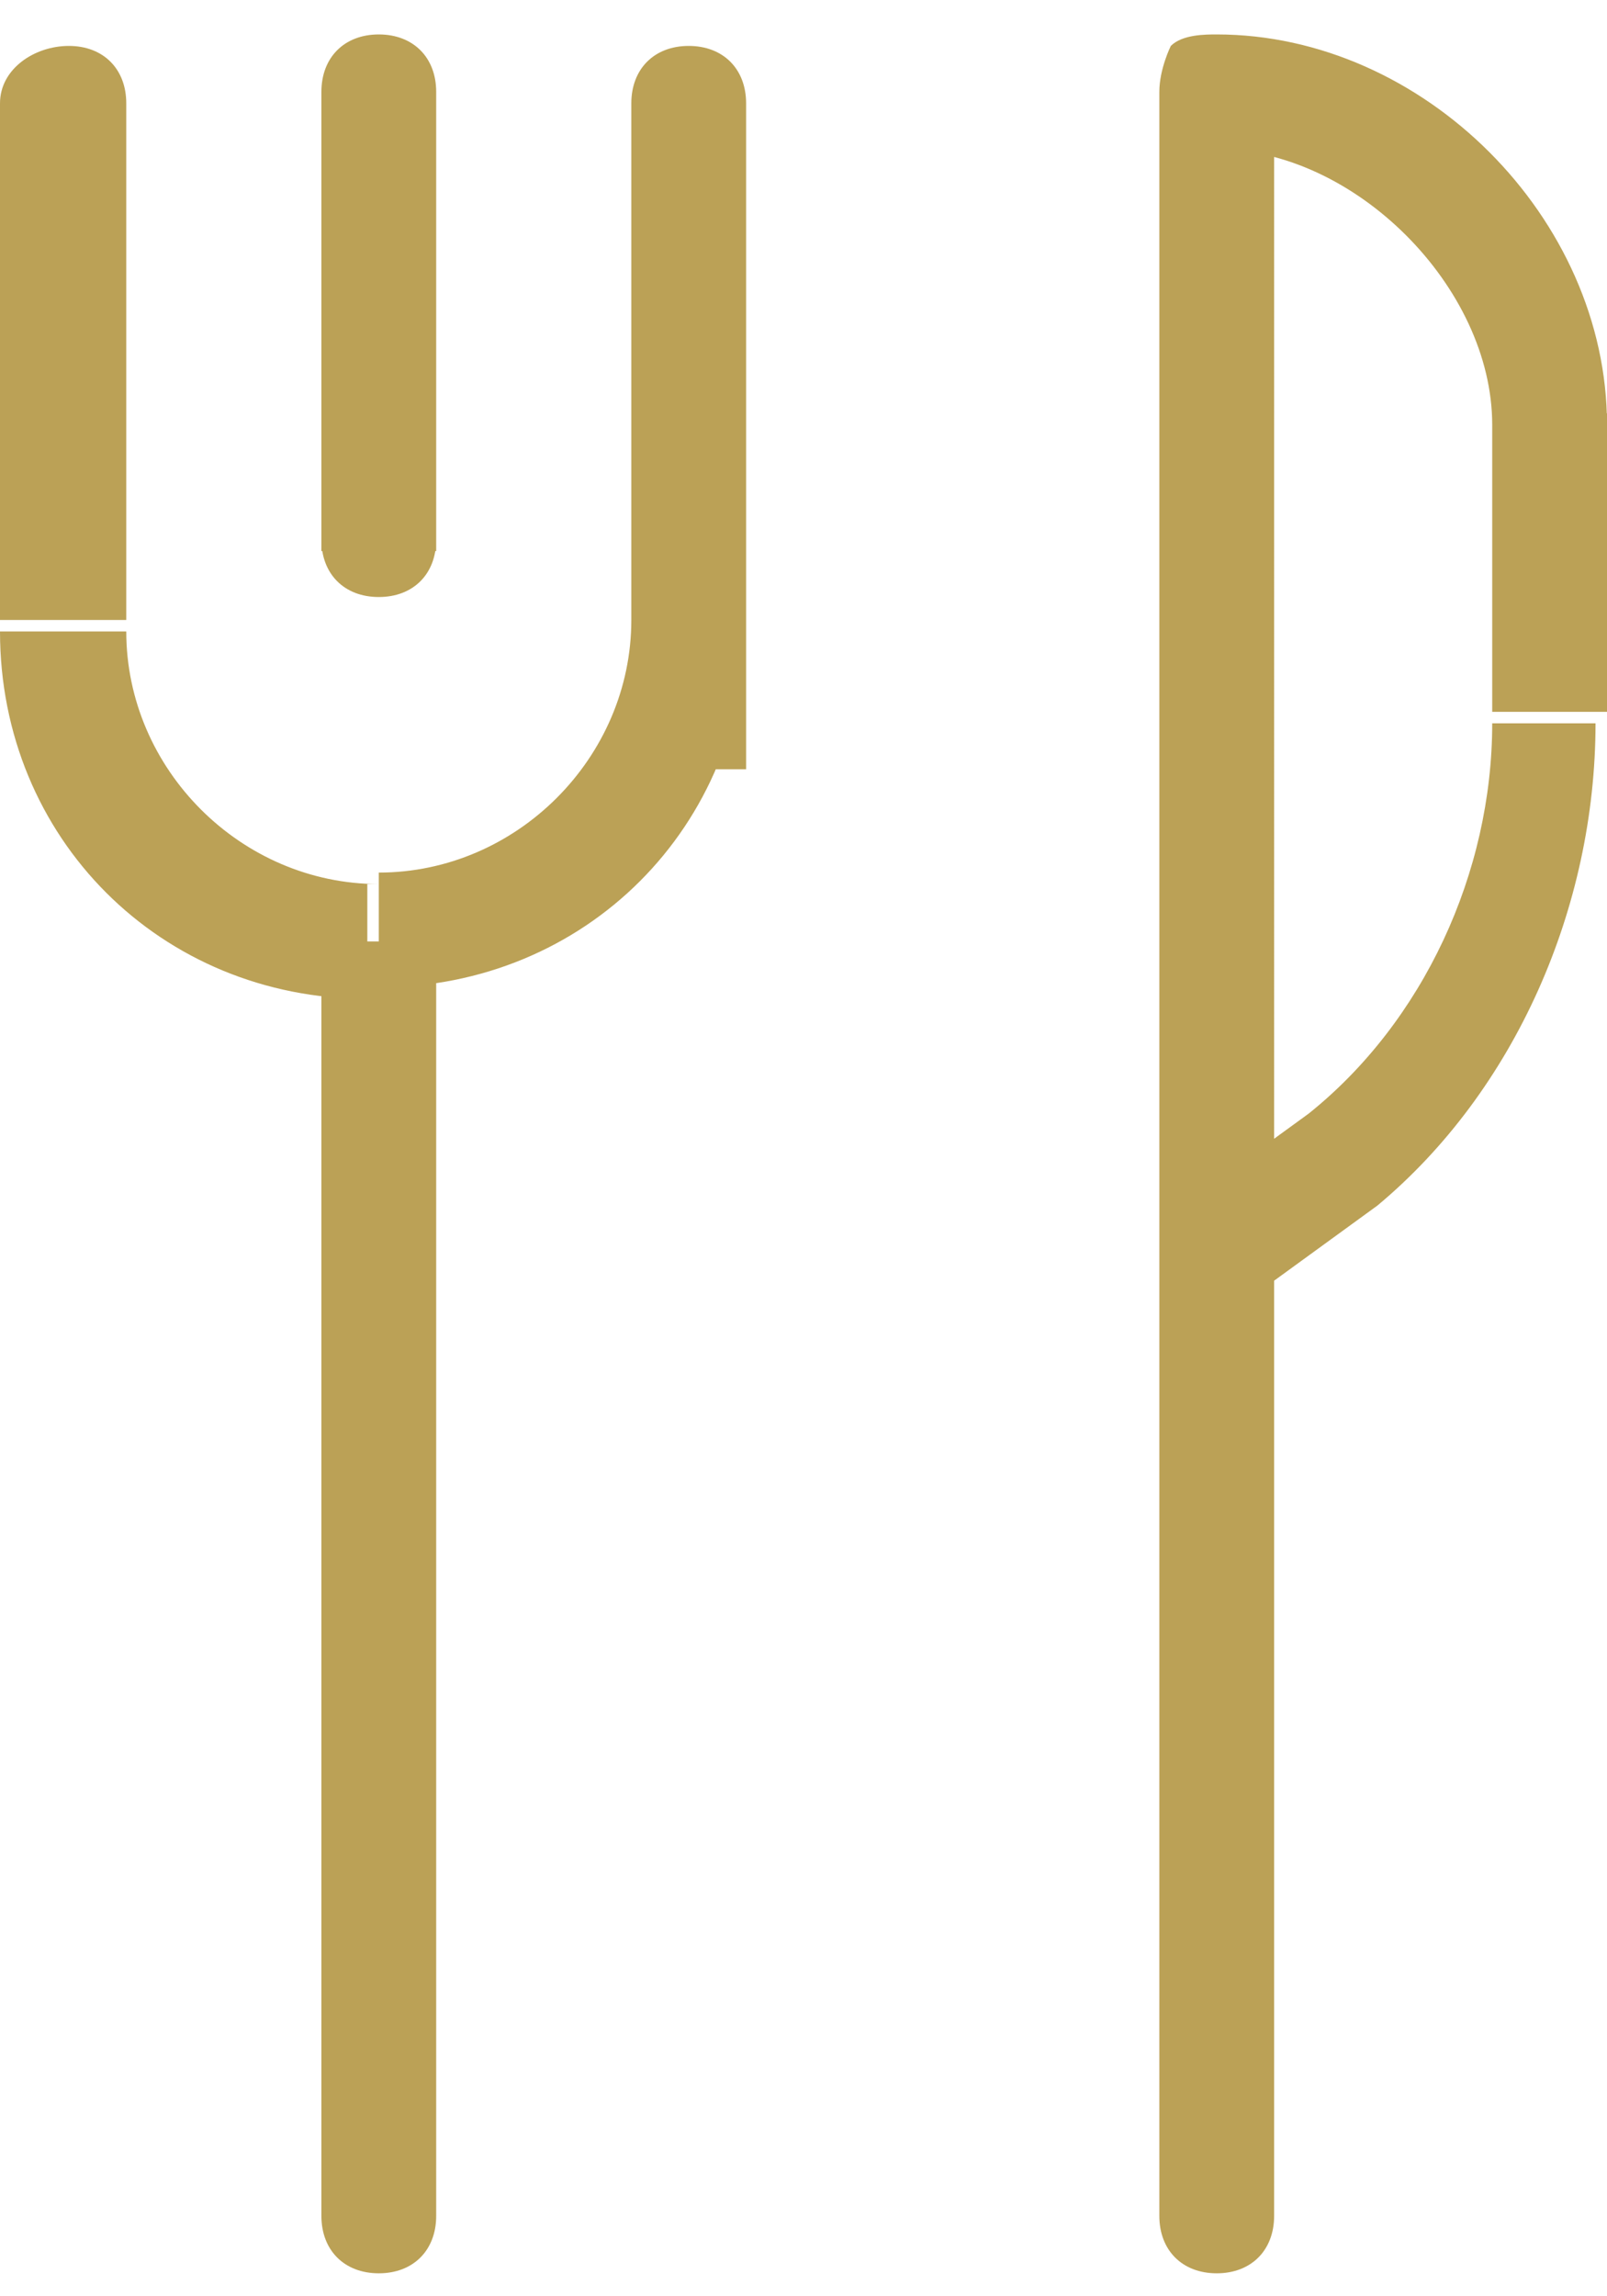 <?xml version="1.0" encoding="UTF-8"?>
<svg xmlns="http://www.w3.org/2000/svg" version="1.1" viewBox="0 0 14 20">
  <defs>
    <style>
      .cls-1 {
        fill: #bba156;
      }
    </style>
  </defs>
  <!-- Generator: Adobe Illustrator 28.7.5, SVG Export Plug-In . SVG Version: 1.2.0 Build 176)  -->
  <g>
    <g id="Capa_1">
      <path class="cls-1" d="M6.5.9c0-.3-.2-.5-.5-.5s-.5.2-.5.5h1ZM1.1.9c0-.3-.2-.5-.5-.5S0,.6,0,.9h1ZM2.8,19.3c0,.3.2.5.5.5s.5-.2.5-.5h-1ZM3.8.8c0-.3-.2-.5-.5-.5s-.5.2-.5.5h1ZM2.8,4.7c0,.3.2.5.5.5s.5-.2.5-.5h-1ZM10.6.8V.3c-.1,0-.3,0-.4.1,0,0-.1.2-.1.4h.5ZM10.1,19.3c0,.3.2.5.5.5s.5-.2.5-.5h-1ZM10.6,10.9h-.5v1l.8-.6-.3-.4ZM11.7,10.1l.3.4h0s0,0,0,0l-.3-.4ZM5.5.9h0v.2h0v.2h0v.2h0v.2h0v.2h0v.2h0v.2h0v.2h0v.2h0v.2h0v.2h0v.2h0v.2h0v.2h0v.2h0v.2h0v.2h0v.2h0v.2h0v.2h0v.2h0v.2h0v.2h0v.2h0v.2h0v.2h0v.2h0v.2h0v.2h0s0,0,.5,0,.5,0,.5,0h0v-.2h0v-.2h0v-.2h0v-.2h0v-.2h0v-.2h0v-.2h0v-.2h0v-.2h0v-.2h0v-.2h0v-.2h0v-.2h0v-.2h0v-.2h0v-.2h0v-.2h0v-.2h0v-.2h0v-.2h0v-.2h0v-.2h0v-.2h0v-.2h0v-.2h0v-.2h0v-.2h0v-.2h0v-.2h0c0,0-1,0-1,0ZM1.1,5.4V.9H0v4.5h1ZM3.3,7.7c-1.2,0-2.2-1-2.2-2.2H0c0,1.8,1.4,3.2,3.2,3.2v-1ZM5.5,5.4c0,1.2-1,2.2-2.2,2.2v1c1.8,0,3.2-1.4,3.2-3.2h-1ZM3.3,8.2q-.5,0-.5,0h0v1.1c0,.7,0,1.7,0,2.8,0,2.2,0,5,0,7.2h1c0-2.2,0-4.9,0-7.2s0-2.1,0-2.8v-1h0q0,0-.5,0ZM2.8.8v4h1V.8h-1ZM10.1.8v18.5h1V.8h-1ZM13,3.6v2.6h1v-2.6h-1ZM11.4,9.7l-1.1.8.6.8,1.1-.8-.6-.8ZM11.1,10.9V.8h-1v10.2h1ZM13,6.3c0,1.3-.6,2.6-1.6,3.4l.6.8c1.2-1,1.9-2.6,1.9-4.2h-1ZM10.6,1.3c1.2,0,2.4,1.2,2.4,2.4h1c0-1.8-1.6-3.4-3.4-3.4v1ZM6,5.4h-.5,1-1,1-.5Z"/>
    </g>
  </g>
</svg>